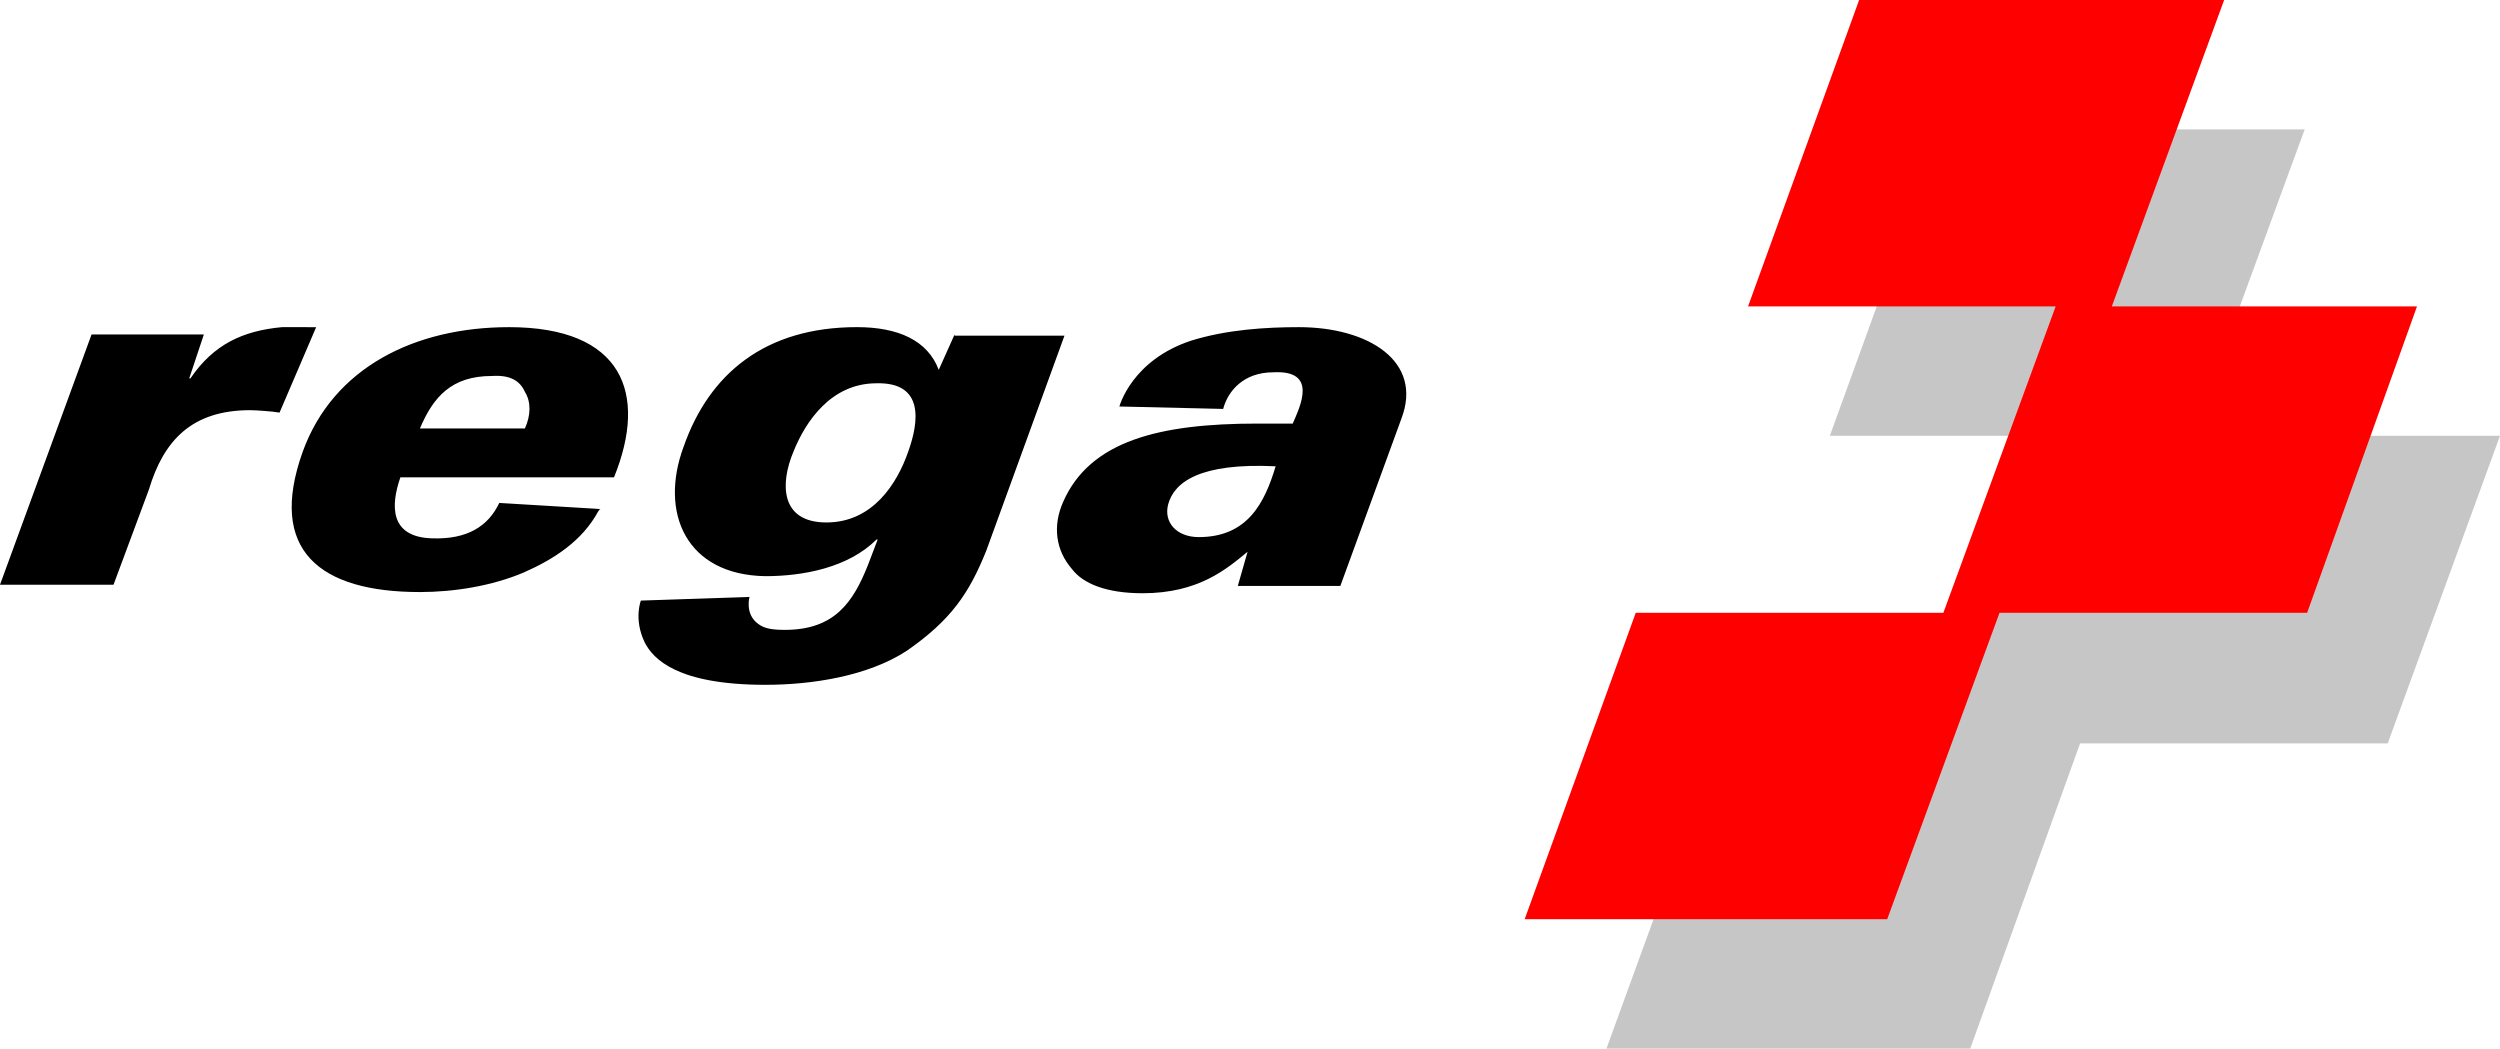 <?xml version="1.0" encoding="UTF-8"?>
<!-- Generator: Adobe Illustrator 16.0.0, SVG Export Plug-In . SVG Version: 6.00 Build 0)  -->
<!DOCTYPE svg PUBLIC "-//W3C//DTD SVG 1.1//EN" "http://www.w3.org/Graphics/SVG/1.1/DTD/svg11.dtd">
<svg version="1.1" id="Ebene_1" xmlns="http://www.w3.org/2000/svg" xmlns:xlink="http://www.w3.org/1999/xlink" x="0px" y="0px" width="130px" height="54.526px" viewBox="-54.767 -16.824 130 54.526" enable-background="new -54.767 -16.824 130 54.526" xml:space="preserve">
<path fill="currentColor" id="Logotype" d="M-5.128,0.568l-0.825,1.841l0,0c-0.571-1.523-2.095-2.222-4.253-2.222c-4.761,0-7.681,2.412-9.014,6.221  c-1.27,3.428,0.127,6.665,4.253,6.729c1.968,0,4.316-0.444,5.776-1.904h0.063l-0.508,1.333c-0.762,1.904-1.714,3.364-4.316,3.364  c-0.635,0-1.079-0.063-1.396-0.317c-0.698-0.508-0.444-1.396-0.444-1.396l-5.649,0.19c0,0-0.381,0.952,0.19,2.158  c0.444,0.889,1.714,2.222,6.284,2.222c2.412,0,5.332-0.444,7.363-1.777c2.285-1.587,3.237-2.983,4.126-5.205L0.585,0.632h-5.713  V0.568z M-7.54,6.662c-0.571,1.65-1.841,3.682-4.253,3.682s-2.412-2.031-1.714-3.682c0.635-1.587,1.968-3.555,4.316-3.555  C-6.715,3.044-6.969,5.075-7.54,6.662z M-28.297,0.188c-4.888,0-9.141,2.095-10.728,6.475c-1.841,5.142,0.889,7.3,6.094,7.3  c1.777,0,3.745-0.317,5.396-1.016c1.587-0.698,3.047-1.65,3.872-3.174c0.063-0.063,0.063-0.127,0.127-0.127l-5.269-0.317  c-0.571,1.206-1.65,1.904-3.491,1.841c-2.222-0.063-2.158-1.714-1.65-3.174h11.108C-21.061,3.615-22.394,0.188-28.297,0.188z   M-27.472,5.456h-5.459c0.698-1.65,1.65-2.729,3.745-2.729c0.952-0.063,1.46,0.254,1.714,0.825  C-27.154,4.06-27.154,4.758-27.472,5.456z M-40.104,0.188c-2.031,0.19-3.555,0.889-4.761,2.666h-0.063l0.762-2.285h-5.84  l-4.761,13.013h5.903l1.841-4.951c0.762-2.539,2.222-4.126,5.269-4.126c0.254,0,1.206,0.063,1.523,0.127l1.904-4.443  C-39.024,0.188-40.104,0.188-40.104,0.188z M12.772,0.188c-1.714,0-3.745,0.127-5.586,0.698c-3.11,1.016-3.745,3.428-3.745,3.428  L8.837,4.44c0.254-0.952,1.079-1.904,2.603-1.904c2.349-0.127,1.396,1.777,1.016,2.666h-1.841c-5.078,0-8.696,0.889-10.093,4.062  c-0.571,1.27-0.381,2.539,0.444,3.491c0.571,0.762,1.777,1.27,3.682,1.27c2.92,0,4.38-1.27,5.459-2.158l0,0l-0.508,1.777h5.332  l3.174-8.696C19.247,1.965,16.391,0.188,12.772,0.188z M7.567,11.105c-1.143,0-1.841-0.762-1.587-1.714  c0.317-1.143,1.65-2.158,5.586-1.968C10.995,9.328,10.106,11.105,7.567,11.105z"/>
<polygon id="Schatten_1_" fill="#C6C6C6" points="75.233,5.837 59.237,5.837 65.077,-10.096 46.161,-10.096 40.385,5.837   49.97,5.837 44.13,21.833 34.545,21.833 28.769,37.702 47.685,37.702 53.397,21.833 69.394,21.833 "/>
<polygon id="Symbol_1_" fill="#FF0000" points="70.917,-0.892 55.048,-0.892 60.888,-16.824 41.908,-16.824 36.132,-0.892   52.128,-0.892 46.288,15.041 30.292,15.041 24.516,30.974 43.368,30.974 49.208,15.041 65.204,15.041 "/>
</svg>
